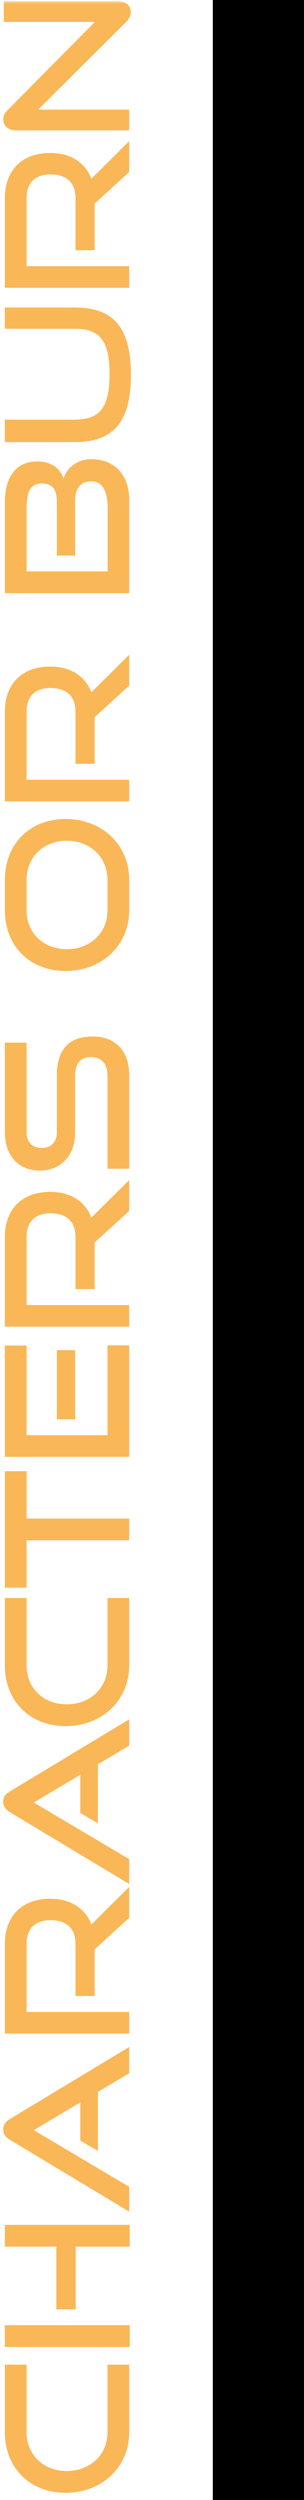 <svg width="40" height="328" viewBox="0 0 40 328" fill="none" xmlns="http://www.w3.org/2000/svg">
<g clip-path="url(#clip0_3552_5658)">
<mask id="mask0_3552_5658" style="mask-type:luminance" maskUnits="userSpaceOnUse" x="0" y="0" width="18" height="328">
<path d="M18 0H0V328H18V0Z" fill="white"/>
</mask>
<g mask="url(#mask0_3552_5658)">
<path d="M17 310.244V319.111C17 323.679 13.399 327.055 8.651 327.055C3.835 327.055 0.639 323.679 0.639 319.111V310.244H3.497V319.111C3.497 322.036 5.68 324.197 8.786 324.197C11.869 324.197 14.142 322.059 14.142 319.111V310.244H17ZM17.067 291.9V294.759H9.956V302.995H7.413V294.759H0.639V291.9H17.067ZM17.067 305.066V307.924H0.639V305.066H17.067ZM17 268.566V272.009L12.882 274.462V282.203L10.564 280.853V275.835L4.442 279.48L17 286.907V290.17L1.337 280.763C0.774 280.426 0.414 279.998 0.414 279.368C0.414 278.738 0.774 278.333 1.337 277.995L17 268.566ZM17 247.563V251.614L12.454 255.755V261.876H9.934V255.057C9.934 253.009 8.763 251.929 6.648 251.929C4.533 251.929 3.497 253.099 3.497 255.057V263.969H17V266.805H0.639V255.057C0.639 251.321 2.957 249.116 6.603 249.116C9.303 249.116 11.216 250.376 12.027 252.492L17 247.563ZM17 225.579V229.022L12.882 231.475V239.216L10.564 237.866V232.847L4.442 236.493L17 243.92V247.183L1.337 237.776C0.774 237.438 0.414 237.011 0.414 236.381C0.414 235.751 0.774 235.345 1.337 235.008L17 225.579ZM17 209.655V218.522C17 223.09 13.399 226.466 8.651 226.466C3.835 226.466 0.639 223.09 0.639 218.522V209.655H3.497V218.522C3.497 221.447 5.68 223.608 8.786 223.608C11.869 223.608 14.142 221.47 14.142 218.522V209.655H17ZM17 199.233V202.091H3.497V208.302H0.639V193.022H3.497V199.233H17ZM17 176.51V191.137H0.639V176.532H3.497V188.302H14.142V176.51H17ZM9.889 177.14V186.209H7.481V177.14H9.889ZM17 154.82V158.871L12.454 163.012V169.133H9.934V162.314C9.934 160.266 8.763 159.186 6.648 159.186C4.533 159.186 3.497 160.356 3.497 162.314V171.226H17V174.061H0.639V162.314C0.639 158.578 2.957 156.373 6.603 156.373C9.303 156.373 11.216 157.633 12.027 159.748L17 154.82ZM17 141.072V153.337H14.142V141.072C14.142 139.542 13.287 138.686 12.004 138.686C10.609 138.686 9.889 139.542 9.889 141.072V148.588C9.889 151.672 7.931 153.584 5.23 153.584C2.597 153.584 0.639 151.807 0.639 148.543V136.796H3.497V148.543C3.497 149.849 4.262 150.614 5.5 150.614C6.738 150.614 7.481 149.826 7.481 148.566V141.072C7.481 137.764 9.033 135.986 12.207 135.986C14.952 135.986 17 137.651 17 141.072ZM17 115.466V119.449C17 124.017 13.399 127.393 8.651 127.393C3.835 127.393 0.639 124.017 0.639 119.449V115.466C0.639 110.74 3.902 107.454 8.651 107.454C13.399 107.454 17 110.807 17 115.466ZM14.142 119.449V115.466C14.142 112.45 11.869 110.312 8.786 110.312C5.703 110.312 3.497 112.45 3.497 115.466V119.449C3.497 122.374 5.68 124.535 8.786 124.535C11.869 124.535 14.142 122.397 14.142 119.449ZM17 85.9V89.951L12.454 94.091V100.213H9.934V93.394C9.934 91.346 8.763 90.266 6.648 90.266C4.533 90.266 3.497 91.436 3.497 93.394V102.306H17V105.141H0.639V93.394C0.639 89.658 2.957 87.453 6.603 87.453C9.303 87.453 11.216 88.713 12.027 90.828L17 85.9ZM17 65.514V77.824H0.639V65.852C0.639 62.656 2.08 60.541 4.87 60.541C6.941 60.541 7.976 61.599 8.358 62.814C8.831 61.328 10.136 60.248 12.049 60.248C15.042 60.248 17 62.319 17 65.514ZM9.889 65.627V72.896H7.481V65.829C7.481 64.209 6.918 63.444 5.5 63.444C3.767 63.444 3.497 64.817 3.497 66.932V74.966H14.164V66.684C14.164 64.637 13.602 63.151 12.004 63.151C10.654 63.151 9.889 64.029 9.889 65.627ZM9.776 43.131H0.639V40.34H9.776C14.84 40.34 17.225 42.838 17.225 49.184C17.225 55.486 14.84 58.006 9.776 58.006H0.639V55.058H9.776C13.062 55.058 14.412 53.595 14.412 49.094C14.412 44.593 13.062 43.131 9.776 43.131ZM17 18.518V22.569L12.454 26.71V32.831H9.934V26.012C9.934 23.964 8.763 22.884 6.648 22.884C4.533 22.884 3.497 24.054 3.497 26.012V34.924H17V37.76H0.639V26.012C0.639 22.276 2.957 20.071 6.603 20.071C9.303 20.071 11.216 21.331 12.027 23.447L17 18.518ZM16.595 2.88L5.028 14.38H17V17.103H2.147C1.089 17.103 0.437 16.54 0.437 15.64C0.437 15.212 0.594 14.852 1.022 14.425L12.477 2.88H0.504V0.157H15.492C16.572 0.157 17.203 0.742 17.203 1.575C17.203 2.047 17 2.475 16.595 2.88Z" fill="#FAB757"/>
</g>
</g>
<rect x="28" width="12" height="328" fill="black"/>
<defs>
<clipPath id="clip0_3552_5658">
<rect width="18" height="328" fill="white"/>
</clipPath>
</defs>
</svg>
